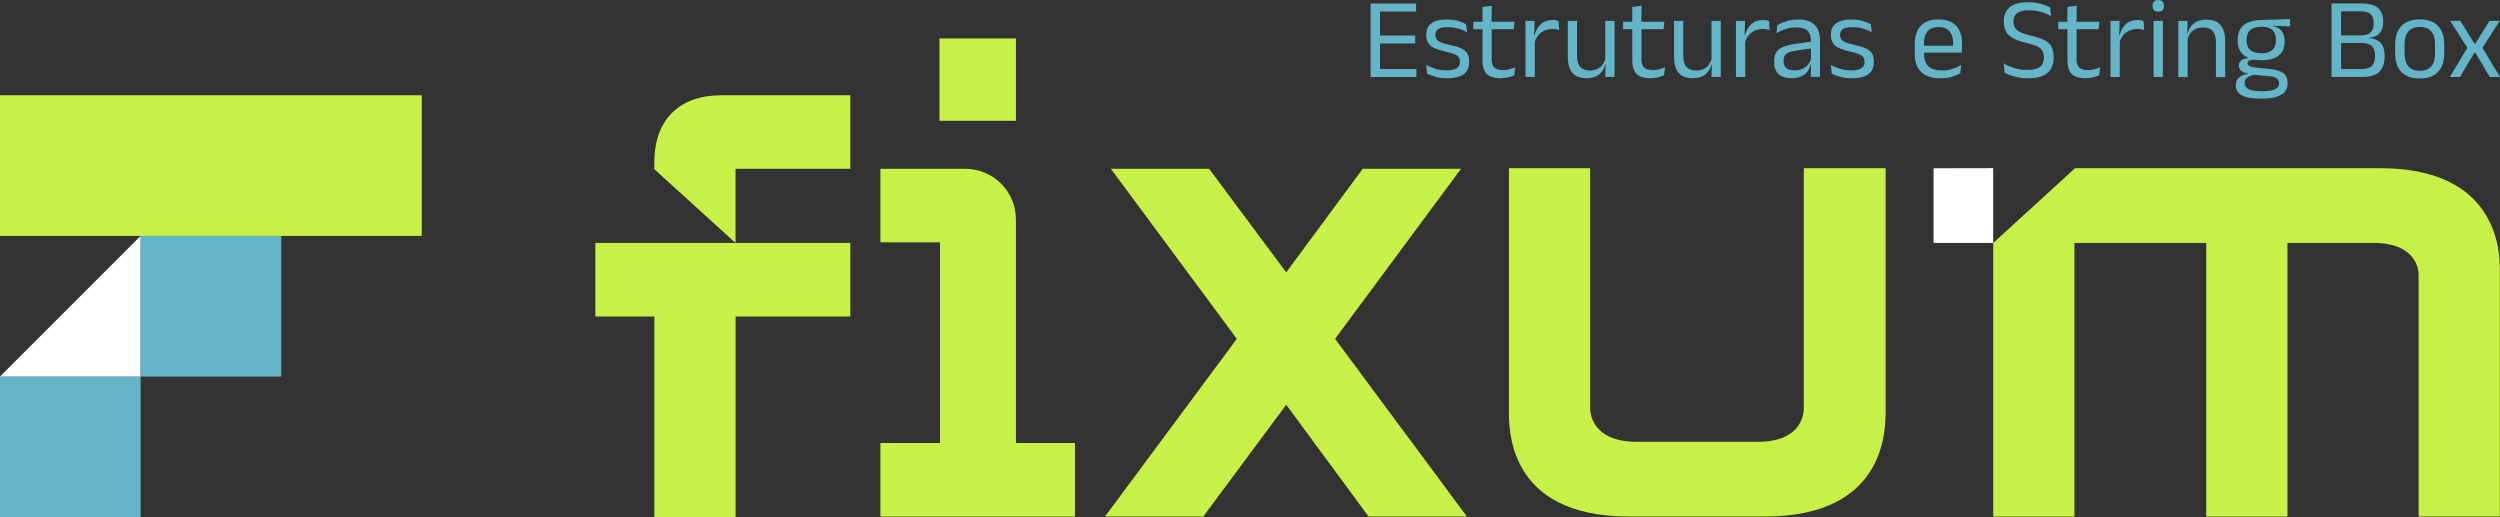 <?xml version="1.0" encoding="UTF-8"?>
<svg xmlns="http://www.w3.org/2000/svg" id="Layer_2" data-name="Layer 2" viewBox="0 0 425.2 87.95">
  <rect x="0" y="0" width="425.2" height="87.95" fill="#333333" stroke="none"/>
  <defs>
    <style>
      .cls-1 {
        fill: #c8f148;
      }

      .cls-2 {
        fill: #fff;
      }

      .cls-3 {
        fill: #63b5c7;
      }
    </style>
  </defs>
  <g id="verde_azul" data-name="verde azul">
    <g>
      <rect class="cls-3" y="64.04" width="23.92" height="23.92"></rect>
      <polygon class="cls-2" points="0 64.04 23.92 64.04 23.92 40.12 0 64.04"></polygon>
      <rect class="cls-3" x="23.92" y="40.12" width="23.92" height="23.92"></rect>
      <rect class="cls-1" y="16.2" width="71.73" height="23.92"></rect>
      <polygon class="cls-2" points="339 28.6 339 41.32 328.86 41.32 328.86 28.62 339 28.6"></polygon>
      <path class="cls-1" d="M172.79,20.55h-13.01V6.54h13.01v14.01ZM172.79,41.22v34.13h10.04v12.51h-33.09v-12.51h10.14v-34.13h-10.14v-12.51h14.43c4.76,0,8.62,3.86,8.62,8.62v3.89Z"></path>
      <path class="cls-1" d="M320.7,69.44c0,2.9.6,18.41-20.52,18.41h-23.12c-21.12,0-20.42-15.51-20.42-18.41V28.61h13.81v40.83c0,.6.2,5.7,7.91,5.7h20.62c7.71,0,7.81-5.1,7.81-5.7V28.61h13.91v40.83Z"></path>
      <path class="cls-1" d="M404.85,28.61h-51.93l-13.91,12.71h0,0s0,46.54,0,46.54h13.81v-46.54h22.42v46.54h13.81v-46.54s14.61,0,14.61,0c7.61,0,7.7,4.9,7.7,5.5v41.03h13.81v-42.63c-.1-4.8-2.11-16.61-20.32-16.61Z"></path>
      <polygon class="cls-1" points="101.26 41.32 101.26 53.83 111.3 53.83 111.3 87.95 125.11 87.95 125.11 53.83 125.11 53.83 125.11 53.83 144.62 53.83 144.62 41.32 125.11 41.32 111.3 41.32 101.26 41.32"></polygon>
      <path class="cls-1" d="M144.62,28.71v-12.51h-21.92c-7.11,0-11.41,4.1-11.41,11.41v1.17l13.81,12.54v-12.61h19.51Z"></path>
      <polygon class="cls-1" points="231.77 28.71 218.76 46.32 205.65 28.71 188.94 28.71 210.36 57.63 187.94 87.85 204.65 87.85 218.76 68.84 232.77 87.85 249.49 87.85 227.07 57.63 248.49 28.71 231.77 28.71"></polygon>
      <polygon class="cls-3" points="234.71 7.39 240.7 7.39 240.7 6.04 234.71 6.04 234.71 1.96 240.85 1.96 240.85 .6 234.71 .6 233.58 .6 233.11 .6 233.11 13.1 233.59 13.1 234.71 13.1 240.9 13.1 240.9 11.74 234.71 11.74 234.71 7.39"></polygon>
      <path class="cls-3" d="M248.5,8.22c-.48-.23-1.13-.42-1.94-.59-.63-.14-1.13-.28-1.48-.43-.36-.15-.6-.32-.74-.52-.14-.2-.2-.44-.2-.73v-.08c0-.26.07-.48.2-.67.14-.19.36-.33.67-.43.31-.1.71-.15,1.2-.15.68,0,1.3.08,1.85.24.55.16,1.03.37,1.46.62l-.15-1.34c-.35-.21-.8-.4-1.35-.57-.55-.17-1.2-.25-1.95-.25-1.17,0-2.04.22-2.62.65-.58.43-.87,1.06-.87,1.9v.09c0,.51.1.94.3,1.29.2.35.53.65.99.88.46.24,1.1.44,1.9.62.67.15,1.19.3,1.56.45.37.15.62.32.76.52.14.2.21.44.21.74v.11c0,.46-.19.81-.56,1.05-.37.23-.93.35-1.66.35s-1.37-.09-1.94-.27c-.57-.18-1.09-.4-1.57-.65l.15,1.47c.38.2.85.38,1.43.54.57.17,1.25.25,2.01.25,1.22,0,2.14-.23,2.77-.68.63-.46.94-1.13.94-2.03v-.17c0-.55-.1-1-.31-1.34-.21-.35-.55-.64-1.03-.87Z"></path>
      <path class="cls-3" d="M255.58,11.91c-.68,0-1.16-.15-1.45-.44-.29-.3-.43-.76-.43-1.38v-5.12h3.75l.15-1.27h-3.93l.06-2.73-1.59.21v2.52s-1.56,0-1.56,0v1.27h1.56v5.31c0,.67.1,1.23.3,1.68.2.45.53.79.98,1.01.45.22,1.04.33,1.78.33.44,0,.86-.05,1.27-.14.41-.09.77-.21,1.08-.37l.15-1.36c-.31.16-.65.28-1,.36-.36.08-.73.13-1.11.13Z"></path>
      <path class="cls-3" d="M264.66,3.45c-.17-.03-.35-.05-.56-.05-.84,0-1.52.23-2.03.7-.51.47-.87,1.1-1.08,1.91h-.06s.07-2.46.07-2.46h-1.54v9.55h1.58v-6.04c.24-.66.6-1.17,1.08-1.53.53-.4,1.15-.6,1.87-.6.24,0,.46.02.66.05s.38.08.54.13l-.1-1.54c-.13-.05-.28-.08-.45-.12Z"></path>
      <path class="cls-3" d="M273.02,10.05c-.09.32-.22.62-.41.89-.23.33-.53.58-.89.77-.37.19-.8.28-1.31.28-.54,0-.97-.1-1.29-.31-.32-.21-.55-.5-.69-.87-.14-.38-.21-.81-.21-1.32V3.55h-1.57v6.11c0,.77.11,1.43.32,1.97.21.54.56.96,1.02,1.24.47.28,1.07.43,1.82.43.65,0,1.19-.11,1.63-.32.44-.21.79-.5,1.05-.85.26-.36.44-.75.54-1.18h.05l-.06,2.14h1.58V3.55h-1.58v6.5Z"></path>
      <path class="cls-3" d="M281.06,11.91c-.68,0-1.16-.15-1.45-.44-.29-.3-.43-.76-.43-1.38v-5.12h3.75l.15-1.27h-3.93l.06-2.73-1.59.21v2.52s-1.56,0-1.56,0v1.27h1.56v5.31c0,.67.1,1.23.3,1.68.2.45.53.79.98,1.01.45.22,1.04.33,1.78.33.44,0,.86-.05,1.27-.14.41-.09.77-.21,1.08-.37l.15-1.36c-.31.16-.65.28-1,.36-.36.08-.73.13-1.11.13Z"></path>
      <path class="cls-3" d="M291.09,10.05c-.09.32-.22.62-.41.89-.23.33-.53.58-.89.77-.37.19-.8.28-1.31.28-.54,0-.97-.1-1.29-.31-.32-.21-.55-.5-.69-.87-.14-.38-.21-.81-.21-1.32V3.55h-1.57v6.11c0,.77.11,1.43.32,1.97.21.54.56.96,1.02,1.24.47.28,1.07.43,1.82.43.65,0,1.19-.11,1.63-.32.44-.21.79-.5,1.05-.85.26-.36.44-.75.54-1.18h.05l-.06,2.14h1.58V3.55h-1.58v6.5Z"></path>
      <path class="cls-3" d="M300.46,3.45c-.17-.03-.35-.05-.56-.05-.84,0-1.52.23-2.03.7-.51.47-.87,1.1-1.08,1.91h-.06s.07-2.46.07-2.46h-1.55v9.55h1.58v-6.04c.24-.66.6-1.17,1.08-1.53.53-.4,1.15-.6,1.87-.6.24,0,.46.02.66.05s.38.08.54.13l-.1-1.54c-.13-.05-.28-.08-.45-.12Z"></path>
      <path class="cls-3" d="M308.71,4.29c-.3-.31-.68-.55-1.16-.72-.48-.17-1.06-.25-1.75-.25-.53,0-1.01.05-1.45.15-.44.1-.83.22-1.17.37-.34.15-.64.29-.89.44l-.15,1.35c.44-.26.95-.49,1.52-.68.57-.2,1.2-.29,1.88-.29.85,0,1.48.19,1.87.56.39.37.59.95.59,1.72v.15s-2.83.4-2.83.4c-1.19.17-2.05.47-2.6.9s-.82,1.09-.82,1.97v.28c0,.85.25,1.51.76,1.97.51.46,1.23.69,2.18.69.7,0,1.27-.11,1.72-.33.45-.22.8-.51,1.05-.87.25-.36.42-.75.51-1.16h.06l-.06,2.15h1.57v-6.18c0-.55-.07-1.04-.2-1.49-.14-.44-.35-.82-.65-1.13ZM307.56,10.93c-.24.32-.56.57-.95.76-.39.19-.86.28-1.41.28-.62,0-1.08-.13-1.39-.4-.31-.27-.46-.65-.46-1.15v-.16c0-.49.16-.86.47-1.11.31-.25.84-.43,1.57-.53l2.62-.38v1.77c-.09.33-.23.64-.44.92Z"></path>
      <path class="cls-3" d="M317.32,8.22c-.48-.23-1.13-.42-1.94-.59-.63-.14-1.13-.28-1.48-.43-.36-.15-.6-.32-.74-.52-.14-.2-.2-.44-.2-.73v-.08c0-.26.07-.48.2-.67.14-.19.36-.33.67-.43.31-.1.71-.15,1.2-.15.68,0,1.3.08,1.85.24.55.16,1.03.37,1.46.62l-.15-1.34c-.35-.21-.8-.4-1.35-.57-.55-.17-1.2-.25-1.95-.25-1.17,0-2.04.22-2.62.65-.58.43-.87,1.06-.87,1.9v.09c0,.51.1.94.3,1.29.2.35.53.65.99.88.46.24,1.1.44,1.9.62.67.15,1.19.3,1.56.45.37.15.62.32.76.52.14.2.21.44.21.74v.11c0,.46-.19.81-.56,1.05-.37.23-.93.35-1.66.35s-1.37-.09-1.94-.27c-.57-.18-1.09-.4-1.57-.65l.15,1.47c.38.2.85.38,1.43.54.57.17,1.25.25,2.02.25,1.22,0,2.14-.23,2.77-.68.63-.46.94-1.13.94-2.03v-.17c0-.55-.1-1-.31-1.34-.21-.35-.55-.64-1.03-.87Z"></path>
      <path class="cls-3" d="M331.91,3.79c-.59-.33-1.33-.49-2.22-.49-1.32,0-2.32.36-3,1.09-.68.73-1.03,1.76-1.03,3.11v1.7c0,1.32.37,2.34,1.11,3.05.74.71,1.83,1.07,3.29,1.07.68,0,1.31-.08,1.87-.24.56-.16,1.05-.37,1.48-.64l.15-1.37c-.47.28-.97.5-1.51.67-.53.16-1.11.24-1.73.24-.53,0-1-.06-1.38-.18-.39-.12-.71-.3-.96-.53-.25-.23-.44-.51-.55-.83-.12-.32-.18-.68-.18-1.08v-.4h6.38c.03-.2.05-.41.06-.62s.02-.42.02-.63v-.35c0-.84-.15-1.56-.45-2.17-.3-.61-.75-1.07-1.34-1.4ZM327.22,7.77v-.42c0-.89.21-1.57.62-2.04.41-.48,1.03-.71,1.85-.71.55,0,1.02.11,1.38.32.37.21.65.52.83.92.19.4.28.89.28,1.47,0,.14,0,.31,0,.47h-4.96Z"></path>
      <path class="cls-3" d="M347.68,6.82c-.55-.28-1.29-.53-2.21-.74-.8-.2-1.42-.4-1.85-.61-.43-.21-.74-.46-.91-.74-.17-.29-.26-.63-.26-1.04v-.04c0-.4.09-.74.26-1.02.18-.28.46-.5.85-.65.39-.15.9-.22,1.54-.22.8,0,1.5.1,2.12.29.62.19,1.16.43,1.62.7l-.15-1.49c-.4-.22-.91-.42-1.54-.61-.63-.18-1.39-.27-2.28-.27-1.36,0-2.38.28-3.05.84-.67.56-1.01,1.35-1.01,2.37v.09c0,.68.12,1.25.38,1.7.25.46.66.84,1.22,1.14.56.3,1.32.57,2.26.79.74.17,1.33.35,1.76.55.43.2.74.44.92.72.18.29.27.66.27,1.11v.16c0,.68-.23,1.2-.69,1.54-.46.34-1.18.51-2.14.51-.8,0-1.54-.11-2.23-.34-.68-.22-1.27-.49-1.77-.79l.17,1.61c.26.14.59.29.98.43.39.14.84.26,1.34.36.5.1,1.05.15,1.65.15,1.45,0,2.53-.29,3.26-.88.73-.58,1.09-1.44,1.09-2.57v-.21c0-.72-.13-1.31-.38-1.76-.25-.45-.65-.82-1.21-1.1Z"></path>
      <path class="cls-3" d="M355.07,11.91c-.68,0-1.16-.15-1.45-.44-.29-.3-.43-.76-.43-1.38v-5.12h3.75l.15-1.27h-3.93l.06-2.73-1.59.21v2.52s-1.56,0-1.56,0v1.27h1.56v5.31c0,.67.1,1.23.3,1.68.2.45.53.79.98,1.01.45.22,1.04.33,1.78.33.44,0,.86-.05,1.27-.14.41-.09.77-.21,1.08-.37l.15-1.36c-.31.16-.65.28-1,.36-.36.08-.73.13-1.11.13Z"></path>
      <path class="cls-3" d="M364.16,3.45c-.17-.03-.35-.05-.56-.05-.84,0-1.52.23-2.03.7-.51.47-.87,1.1-1.08,1.91h-.06s.07-2.46.07-2.46h-1.55v9.55h1.58v-6.04c.24-.66.6-1.17,1.08-1.53.53-.4,1.15-.6,1.87-.6.24,0,.46.02.66.05s.38.08.54.13l-.1-1.54c-.13-.05-.28-.08-.45-.12Z"></path>
      <rect class="cls-3" x="366.28" y="3.55" width="1.58" height="9.55"></rect>
      <path class="cls-3" d="M367.08,0c-.33,0-.57.08-.73.25-.16.17-.24.41-.24.71v.05c0,.3.08.54.24.71.16.17.4.26.73.26s.57-.08.73-.25c.16-.17.24-.41.24-.71v-.05c0-.31-.08-.54-.24-.71-.16-.17-.41-.25-.73-.25Z"></path>
      <path class="cls-3" d="M377.11,3.77c-.47-.29-1.08-.43-1.83-.43-.64,0-1.18.11-1.62.32-.44.21-.79.5-1.05.85-.26.36-.44.75-.55,1.18h-.05l.06-2.13h-1.58v9.55h1.58v-6.5c.1-.32.22-.62.41-.89.23-.32.53-.58.9-.77.37-.19.8-.28,1.31-.28.55,0,.98.1,1.3.31.32.21.54.49.68.87s.21.82.21,1.33v5.94h1.58v-6.11c0-.78-.11-1.44-.32-1.98-.22-.54-.56-.95-1.02-1.24Z"></path>
      <path class="cls-3" d="M382.3,3.84c-.59.28-1.03.66-1.3,1.15-.27.49-.41,1.06-.41,1.72v.24c0,1.06.35,1.87,1.04,2.44.21.17.47.31.74.43v.07c-.36.03-.65.09-.89.2-.23.1-.4.24-.52.42-.11.18-.17.39-.17.64h0c0,.37.13.66.38.89.25.22.65.38,1.18.47v.06c-.38.05-.74.15-1.05.3-.32.15-.57.36-.75.62-.19.26-.28.59-.28.98v.04c0,.55.17,1,.51,1.33.34.33.82.57,1.45.71.62.15,1.36.22,2.22.22h.28c.9,0,1.67-.09,2.32-.26.65-.17,1.14-.45,1.5-.83.35-.38.53-.86.53-1.46v-.05c0-.74-.23-1.31-.69-1.69-.46-.38-1.2-.62-2.21-.73l-2.32-.23c-.58-.07-.99-.15-1.23-.26-.24-.11-.36-.27-.36-.49h0c0-.21.08-.36.25-.46.17-.1.48-.15.92-.16h.04c.35.06.72.1,1.14.1,1.3,0,2.28-.27,2.94-.8.67-.53,1-1.3,1-2.31v-.22c0-.44-.07-.83-.21-1.16-.14-.33-.35-.61-.64-.83-.29-.22-.66-.38-1.11-.47v-.07s2.89.1,2.89.1v-1.25l-4.87.16c-.96.03-1.73.18-2.33.45ZM382.65,12.94c.22-.09.48-.16.76-.21l2.46.22c.64.06,1.09.18,1.35.38.26.19.4.47.4.84v.04c0,.31-.11.56-.34.75-.23.19-.55.33-.97.42-.42.09-.92.13-1.51.13h-.22c-.57,0-1.07-.04-1.49-.13-.42-.09-.74-.23-.97-.43-.23-.2-.34-.47-.34-.8v-.02c0-.29.08-.53.23-.72.16-.19.37-.35.65-.46ZM386,4.79c.36.17.63.41.81.73.18.32.27.71.27,1.16v.23c0,.47-.09.87-.28,1.19-.19.32-.46.56-.82.72-.36.16-.82.24-1.36.24s-1.02-.08-1.39-.24c-.37-.16-.65-.4-.84-.72-.19-.32-.28-.71-.28-1.18v-.22c0-.43.08-.81.25-1.13.17-.32.43-.57.8-.75.37-.18.85-.27,1.43-.27h.06c.54,0,.99.08,1.35.25Z"></path>
      <path class="cls-3" d="M403.07,6.45v-.06c.78-.08,1.35-.35,1.71-.78.37-.44.55-1.04.55-1.8v-.2c0-.96-.29-1.7-.86-2.23-.57-.53-1.53-.79-2.86-.79h-5.06v12.5h5.19c1.36,0,2.33-.29,2.93-.88.6-.58.9-1.39.9-2.43v-.4c0-.86-.2-1.53-.6-2.01-.4-.48-1.04-.79-1.92-.92ZM401.47,1.93c.83,0,1.42.17,1.75.51.33.34.49.82.49,1.43v.18c0,.62-.17,1.1-.51,1.45-.34.35-.91.52-1.72.52h-3.31V1.93h3.31ZM403.93,9.71c0,.64-.18,1.14-.53,1.5-.36.36-.96.54-1.8.54h-3.43v-4.45h3.34c.9,0,1.53.18,1.89.54s.54.86.54,1.52v.35Z"></path>
      <path class="cls-3" d="M411.55,3.3c-1.36,0-2.4.37-3.11,1.11-.71.74-1.07,1.8-1.07,3.18v1.46c0,1.39.35,2.45,1.06,3.19.71.74,1.75,1.11,3.12,1.11s2.41-.37,3.11-1.11c.71-.74,1.06-1.8,1.06-3.19v-1.46c0-1.38-.35-2.44-1.06-3.18-.71-.74-1.75-1.11-3.11-1.11ZM414.15,9.12c0,.95-.22,1.67-.66,2.17-.44.5-1.08.75-1.93.75s-1.48-.25-1.93-.75c-.44-.5-.66-1.23-.66-2.17v-1.63c0-.94.22-1.66.66-2.16.44-.5,1.09-.75,1.93-.75s1.49.25,1.93.75c.44.5.66,1.22.66,2.16v1.63Z"></path>
      <polygon class="cls-3" points="422.21 8.13 425.14 3.55 423.4 3.55 421 7.43 420.86 7.43 418.46 3.55 416.72 3.55 419.65 8.13 416.66 13.1 418.39 13.1 420.86 8.95 421 8.95 423.47 13.1 425.2 13.1 422.21 8.13"></polygon>
    </g>
  </g>
</svg>
